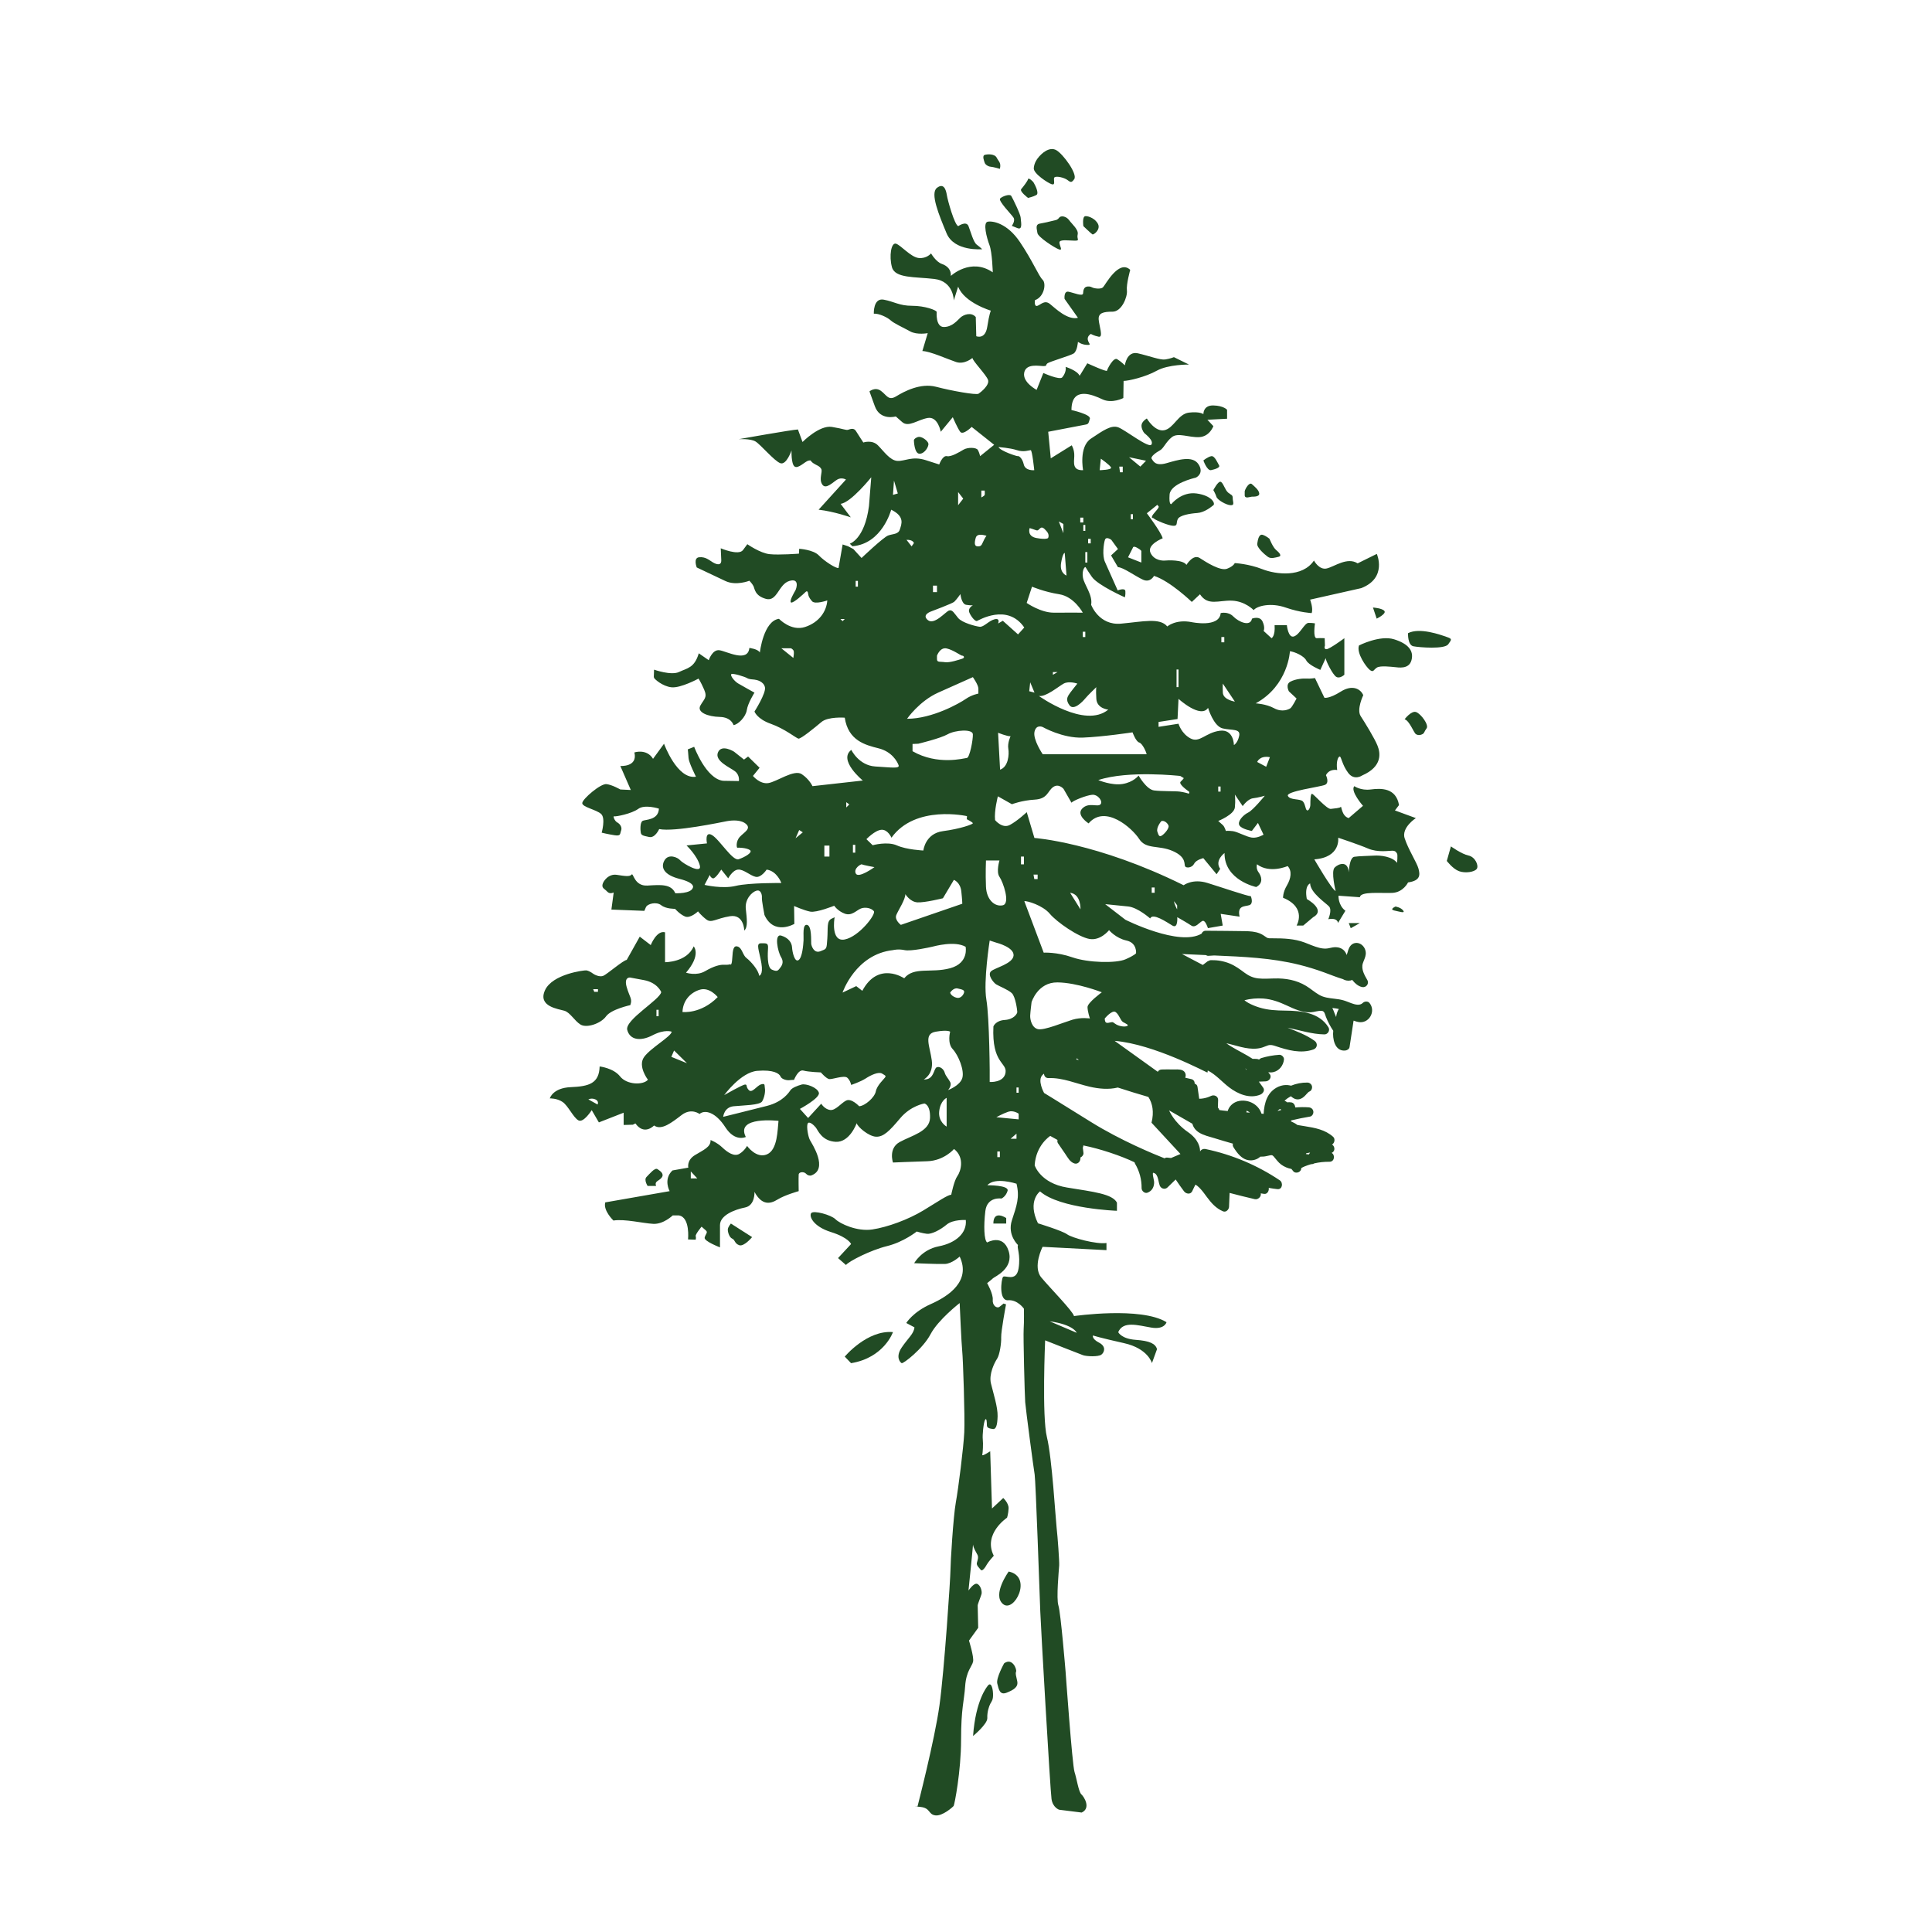 <?xml version="1.0" encoding="UTF-8"?>
<svg id="Layer_2" data-name="Layer 2" xmlns="http://www.w3.org/2000/svg" viewBox="0 0 1024 1024">
  <g id="Layer_3" data-name="Layer 3">
    <g>
      <rect width="1024" height="1024" style="fill: #fff;"/>
      <g>
        <path d="M557.441,97.649c1.964.604,1.058-1.662,1.209-3.173.151-1.511,4.381-.604,6.345.453,1.964,1.058,2.568,2.719,4.381,0,1.813-2.719-5.892-13.295-9.518-15.335-3.626-2.04-7.856,1.586-9.971,4.457,0,0-1.813,2.266-1.964,5.137-.151,2.87,7.554,7.856,9.518,8.46Z" style="fill: #214b24;"/>
        <path d="M520.578,132.095s-1.058-1.058-2.87-2.417-3.173-6.799-4.381-9.82c-1.209-3.022-5.439,0-5.439,0-1.964-.604-5.59-13.597-6.043-16.468-.453-2.87-1.662-6.647-5.288-3.777s1.058,14.201,5.137,24.021c4.079,9.82,18.885,8.46,18.885,8.46Z" style="fill: #214b24;"/>
        <path d="M537.196,115.374c1.058,1.71-.906,4.333-.906,4.333l3.022,1.209c3.022,1.209,1.662-3.928,1.662-5.541s-4.23-10.322-4.986-11.53c-.755-1.209-4.683.151-5.892,1.36s6.043,8.46,7.101,10.171Z" style="fill: #214b24;"/>
        <path d="M544.901,104.901s2.719-.604,4.381-1.528c1.662-.924-.755-5.421-1.362-6.479s-2.868-2.87-3.019-1.964c-.151.906-2.568,4.079-3.623,5.288s3.623,4.683,3.623,4.683Z" style="fill: #214b24;"/>
        <path d="M525.11,88.375c1.36.092,4.85,1.116,4.85,1.116.771-3.324-.62-3.777-1.678-5.892-1.058-2.115-4.835-1.964-6.345-1.511-1.511.453-.302,3.324,0,4.23.302.906,1.813,1.964,3.173,2.056Z" style="fill: #214b24;"/>
        <path d="M579.045,124.239c.604.302,4.23-2.417,3.022-5.288-1.209-2.87-4.986-4.532-6.799-4.381-1.813.151-1.058,5.288-1.058,5.288,0,0,4.23,4.079,4.834,4.381Z" style="fill: #214b24;"/>
        <path d="M566.657,116.685c-1.511-2.115-4.381-2.568-5.288-1.311-.906,1.257-1.964,1.311-1.964,1.311,0,0-5.439,1.36-8.158,1.813-2.719.453-1.662,2.87-1.39,5.003s9.095,7.838,11.362,8.658.453-1.575.302-3.539c-.151-1.964,5.137-1.058,8.128-1.058s.936-.755,1.541-3.301c.604-2.545-3.022-5.462-4.532-7.577Z" style="fill: #214b24;"/>
        <path d="M646.124,246.626c-.755-1.222-2.294-5.15-4.093-4.848-1.799.302-4.216,2.266-4.216,2.266,0,0,1.964,5.59,4.079,5.137,2.115-.453,4.986-1.334,4.23-2.555Z" style="fill: #214b24;"/>
        <path d="M647.03,255.375c-1.36-.604-3.928,4.381-3.928,4.381,0,0,1.209,2.115,1.662,3.626.453,1.511,4.986,4.23,7.403,4.381s1.209-1.662,1.209-3.626-.755-1.662-2.417-3.022c-1.662-1.36-2.568-5.137-3.928-5.741Z" style="fill: #214b24;"/>
        <path d="M663.573,263.231c.831,0,4.004.151,3.852-1.683s-2.568-3.756-3.928-4.965c-1.36-1.209-3.475,2.417-3.777,3.777v2.115c0,2.115,3.022.755,3.853.755Z" style="fill: #214b24;"/>
        <path d="M671.958,295.109c1.662,1.209,3.777.453,5.741,0,1.964-.453.302-2.266-1.36-3.626s-3.475-5.892-3.475-5.892c0,0-1.662-1.511-3.626-2.115-1.964-.604-2.568,2.568-2.87,4.683-.302,2.115,3.928,5.741,5.59,6.95Z" style="fill: #214b24;"/>
        <path d="M729.67,327.893s5.288-2.568,4.079-4.079-6.043-1.813-6.043-1.813l1.964,5.892Z" style="fill: #214b24;"/>
        <path d="M767.591,341.49c1.964-2.719,2.115-2.87-.906-3.928-3.022-1.058-14.201-5.137-20.396-1.964,0,0-.302,6.345,2.87,6.95s16.468,1.662,18.432-1.058Z" style="fill: #214b24;"/>
        <path d="M726.044,355.087c1.964,1.511,1.964-.151,3.777-1.274s7.554-.387,9.367-.236c1.813.151,7.554,1.36,8.914-3.626s-1.662-8.763-9.216-11.112-18.583,3.256-18.583,3.256c-1.511,3.928,3.777,11.482,5.741,12.993Z" style="fill: #214b24;"/>
        <path d="M750.67,377.446c-2.568-1.058-6.194,3.777-6.194,3.777,2.568.755,4.834,7.101,5.948,7.856,1.114.755,2.512.604,3.57,0,1.058-.604.755-1.209,2.115-3.022,1.36-1.813-2.87-7.554-5.439-8.612Z" style="fill: #214b24;"/>
        <path d="M778.317,453.439c-3.626-.755-9.299-4.834-9.299-4.834l-2.183,7.705s3.173,4.23,6.496,5.439c3.324,1.209,8.158.453,9.367-1.209s-.755-6.345-4.381-7.101Z" style="fill: #214b24;"/>
        <path d="M739.641,480.482s-3.475,1.511-.604,2.115,5.892,1.662,4.683,0c-1.209-1.662-4.079-2.115-4.079-2.115Z" style="fill: #214b24;"/>
        <polygon points="720.757 489.244 714.865 489.244 715.922 491.964 720.757 489.244" style="fill: #214b24;"/>
        <path d="M447.734,719.034l3.347,3.475c17.525-2.87,22.209-16.468,22.209-16.468-13.748-1.209-25.556,12.993-25.556,12.993Z" style="fill: #214b24;"/>
        <path d="M534.628,832.947s-8.914,12.237-3.022,17.223c5.892,4.986,16.014-14.504,3.022-17.223Z" style="fill: #214b24;"/>
        <path d="M538.556,885.976c.453-1.209-1.964-7.554-6.345-4.381,0,0-4.381,7.856-3.626,10.727.755,2.87,1.209,6.345,4.986,4.834,3.777-1.511,6.194-3.021,5.59-6.043-.604-3.022-1.058-3.928-.604-5.137Z" style="fill: #214b24;"/>
        <path d="M523.297,893.832s-6.194,7.101-7.554,26.288c0,0,7.705-6.345,7.554-9.518s.906-6.345,1.662-7.705c.755-1.36,1.511-1.988,1.36-5.375-.151-3.387-1.258-6.448-3.022-3.69Z" style="fill: #214b24;"/>
        <path d="M487.378,240.491c2.789,0,4.941-3.905,4.702-5.34s-3.666-4.304-5.818-3.427c-2.152.877-1.869,1.833-1.869,1.833,0,0,.196,6.933,2.985,6.933Z" style="fill: #214b24;"/>
        <path d="M350.771,624.041c1.391-1.987-.927-3.459-2.317-4.386-1.39-.927-4.287,2.665-5.794,4.171-1.506,1.506.579,4.751.579,4.751h4.519c-1.043-2.665,1.622-2.549,3.013-4.537Z" style="fill: #214b24;"/>
        <path d="M385.765,651.52c-.116,1.275.695,4.287,2.317,4.983,1.622.695,1.159,2.549,3.708,3.476,2.549.927,6.837-4.287,6.837-4.287l-11.24-7.184s-1.506,1.738-1.622,3.013Z" style="fill: #214b24;"/>
        <path d="M526.504,648.507h6.807v-2.922s-6.807-4.598-6.807,2.922Z" style="fill: #214b24;"/>
        <path d="M662.304,589.624c-.048-.049-.09-.099-.128-.15-.002-.001-.004-.003-.006-.004.058.08.102.13.135.154Z" style="fill: #214b24;"/>
        <path d="M744.476,444.308c-1.773-5.688,5.948-10.699,5.948-10.699l-11.082-4.063,2.167-2.844c-1.625-9.345-9.751-8.938-15.033-8.261s-8.668-1.761-8.668-1.761c-2.302,2.573,4.605,10.428,4.605,10.428l-7.584,6.501c-3.792-1.083-3.792-6.636-4.198-5.959-.406.677-3.25.813-5.282,1.083-2.031.271-8.938-7.72-9.887-7.99-.948-.271-.948,3.927-.948,5.688,0,1.761-1.083,3.657-1.896,2.979-.813-.677-.677-2.979-2.031-4.605-1.354-1.625-6.907-.542-7.99-2.98-1.083-2.438,17.064-4.74,19.638-5.823,2.573-1.083.542-5.146.542-5.146,1.896-3.657,5.959-2.709,5.959-2.709-.677-4.605.542-7.178,1.354-7.178.813,0,1.219,4.334,4.469,8.668,3.25,4.334,7.449,1.354,7.449,1.354,10.834-4.74,9.616-11.918,8.126-15.71-1.49-3.792-6.636-12.189-8.938-15.71-2.302-3.521,1.354-11.105,1.354-11.105-1.354-3.25-5.688-5.824-11.918-1.896-6.23,3.928-8.668,3.25-8.668,3.25l-5.011-10.428s-2.438.406-4.334.271c-1.896-.135-5.823.135-8.668,1.625-2.844,1.49-.813,5.146-.813,5.146l4.063,3.792s-2.302,4.469-3.25,5.146c-.948.677-4.469,2.302-8.668,0-4.198-2.302-9.751-2.573-9.751-2.573,17.335-9.48,18.148-27.628,18.148-27.628,2.438.271,7.449,2.438,8.668,4.876,1.219,2.438,7.449,5.011,7.449,5.011l2.844-6.23c0,1.354,3.657,8.668,5.553,9.887,1.896,1.219,4.334-1.083,4.334-1.083v-19.37s-7.855,5.827-9.48,5.827-.813-1.896-.813-1.896l-.135-3.93s-2.031-.132-4.198,0c-2.167.133-.948-7.852-.948-7.852,0,0-1.219-.271-3.386-.271-2.167,0-4.605,6.094-7.72,7.178-3.115,1.083-3.792-5.959-3.792-5.959h-6.501c.406,5.959-1.625,6.904-1.625,6.904l-4.198-3.851s.948-1.698-.542-4.949c-1.49-3.25-5.613-1.57-5.613-1.57-.873,4.524-7.118,1.706-9.898-1.138-2.78-2.844-6.7-1.808-6.7-1.808-.677,7.943-15.439,4.787-15.439,4.787-8.397-1.625-12.866,2.302-12.866,2.302-3.928-4.74-12.73-2.573-24.513-1.49-11.782,1.083-15.845-10.022-15.845-10.022.948-5.146-3.657-10.564-4.334-14.356-.677-3.792.948-5.959,1.354-5.553.406.406.271.677,3.386,5.146,3.115,4.469,17.471,10.835,17.471,10.835,0,0,.406-1.219.271-3.25-.135-2.031-4.063-.406-4.063-.406,0,0-5.282-11.918-6.771-15.168-1.49-3.25-.677-9.616,0-11.647.677-2.031,3.386,0,3.386,0l3.521,4.876-3.657,3.386,3.657,6.23c2.709,0,9.345,4.875,13.272,6.636,3.928,1.761,5.824-2.031,5.824-2.031,8.532,2.709,20.044,13.814,20.044,13.814l4.334-4.063c4.198,6.365,9.886,3.115,16.929,3.386,7.042.271,11.512,5.011,11.512,5.011,1.896-2.302,9.209-4.063,16.929-1.368,7.72,2.695,13.814,2.946,13.814,2.946.948-2.485-.813-7.131-.813-7.131l27.086-6.094c13.949-5.417,8.261-18.148,8.261-18.148l-10.157,5.011c-5.553-3.521-12.324,1.761-16.387,2.709-4.063.948-6.771-4.198-6.771-4.198-6.094,9.074-20.044,7.449-27.357,4.573-7.313-2.876-14.627-3.219-14.627-3.219,0,0-.542,1.625-4.063,2.98-3.521,1.354-10.97-3.386-14.491-5.667-3.521-2.282-7.043,3.636-7.043,3.636-1.76-2.844-10.157-2.438-11.241-2.302-1.083.135-5.959.135-7.855-4.198-1.896-4.334,6.501-7.584,6.501-7.584-.813-3.25-8.397-13.272-8.397-13.272l5.553-4.469.677.813c.677.813-3.521,4.198-3.521,5.553s0,0,1.083.948c1.083.948,7.584,3.657,10.157,3.792,2.573.135,1.49-1.49,2.438-3.521.948-2.031,6.365-2.979,10.293-3.25,3.928-.271,7.449-3.25,8.584-4.132,1.135-.882-.729-5.077-8.855-6.224-8.126-1.147-13.408,5.616-13.408,5.616,0,0-1.354.813-.948-5.011s13.001-8.803,13.679-8.938,4.74-2.438,1.625-7.178c-3.115-4.74-10.835-2.302-16.929-.553-6.094,1.749-7.042-1.208-7.855-2.291-.813-1.083,2.302-3.386,4.334-4.469,2.031-1.083,3.115-4.469,6.365-7.042,3.25-2.573,8.938.271,14.491,0,5.553-.271,7.5-5.823,7.5-5.823l-3.167-3.386,10.428-.542v-4.74s-1.761-2.167-7.262-2.302c-5.501-.136-5.288,4.605-5.288,4.605,0,0-1.806-1.49-7.63-.813-5.823.677-8.126,8.397-13.137,9.345-5.011.948-9.209-6.23-9.209-6.23,0,0-2.167,1.219-2.709,2.979-.542,1.761.813,4.198,1.354,4.74.542.542,5.146,3.927,3.792,6.094-1.354,2.167-13.678-7.584-17.471-9.074-3.792-1.49-8.126,1.625-14.623,5.959-6.497,4.334-4.128,16.713-4.128,16.713-5.75.19-4.814-3.982-4.678-7.446.135-3.463-1.354-5.746-1.354-5.746l-11.105,6.907-1.354-14.085s18.148-3.521,19.773-3.792c1.625-.271,1.625-.813,2.302-3.115.677-2.302-9.751-4.605-9.751-4.605,0-12.866,11.241-8.126,16.387-5.688,5.146,2.438,11.105-.677,11.105-.677l.135-9.074c2.573,0,11.512-2.031,17.606-5.417s17.064-3.25,17.064-3.25l-7.99-3.928s-1.896.813-4.605,1.219c-2.709.406-8.532-1.896-14.491-3.25-5.959-1.354-6.907,6.365-6.907,6.365,0,0-2.031-2.031-4.063-3.25-2.031-1.219-5.282,5.282-5.417,6.094-.135.813-10.428-3.928-10.428-3.928l-4.063,6.636c-1.219-2.844-7.449-4.74-7.449-4.74.406,1.625-.406,3.928-1.761,5.553s-10.022-2.302-10.022-2.302l-3.563,8.938s-7.543-3.928-6.595-9.074c.948-5.146,8.126-3.521,10.157-3.521s1.083-.406,2.031-1.354c.948-.948,11.918-4.063,13.949-5.282,2.031-1.219,2.354-6.23,2.354-6.23,0,0,1.845,1.49,4.689,1.625,2.844.136.948-.677.542-2.708-.406-2.031,1.629-3.115,1.629-3.115,0,0,1.486.948,4.129,1.49,2.643.542.201-5.824,0-9.209-.201-3.386,2.504-4.063,7.379-4.063s7.99-7.99,7.584-11.241c-.406-3.25,1.761-10.93,1.761-10.93-6.094-5.783-13.272,8.221-14.491,9.305-1.219,1.083-4.74.542-5.688,0-.948-.542-2.302-.677-3.25-.271-.948.406-1.49,1.49-1.551,3.386-.062,1.896-4.949-.271-7.658-.813-2.709-.542-2.167,3.792-2.167,3.792l7.094,10.022c-5.502,1.354-11.969-5.011-14.813-7.313-2.844-2.302-4.74.271-6.654.948-1.914.677-1.337-2.979-1.337-2.979,5.011-1.761,6.094-8.938,4.063-10.835-2.031-1.896-5.282-10.022-12.053-20.044-6.772-10.022-14.491-11.241-17.064-10.699-2.573.542-.542,8.397.948,12.324,1.49,3.928,1.76,14.491,1.76,14.491-11.647-7.99-22.211,1.896-22.211,1.896.203-3.115-1.693-5.282-4.808-6.365-3.115-1.083-5.688-5.553-5.688-5.553,0,0-2.302,2.844-6.501,2.438-4.198-.406-9.48-6.772-12.053-7.584-2.573-.813-3.792,6.501-2.167,12.46,1.625,5.959,12.189,5.011,22.482,6.23,10.293,1.219,10.293,11.376,10.293,11.376l2.302-7.313c3.25,8.532,17.335,12.731,17.335,12.731,0,0-.813,1.49-1.896,8.532-1.083,7.042-5.823,5.011-5.823,5.011l-.271-10.157c-2.438-2.844-6.501-1.219-8.126.271-1.625,1.49-4.334,5.011-8.803,5.011s-3.792-7.99-3.792-7.99c-.135-.948-6.23-3.25-13.001-3.25s-9.345-2.167-15.033-3.25c-5.688-1.083-5.282,7.449-5.282,7.449,2.573-.271,7.178,1.896,8.938,3.521,1.761,1.625,6.636,3.792,10.293,5.824,3.657,2.031,9.345.948,9.345.948l-2.844,9.48c4.198.136,13.408,4.334,17.877,5.824,4.469,1.49,8.668-2.167,8.668-2.167,0,1.49,7.313,8.938,8.261,11.647.948,2.709-3.792,6.501-5.011,7.313-1.219.813-14.22-1.49-22.482-3.657-8.261-2.167-16.929,2.438-21.127,5.011-4.198,2.573-5.011-.542-8.126-2.844-3.115-2.302-6.094.271-6.094.271l2.844,7.855c2.844,7.855,11.105,5.417,11.105,5.417l3.386,2.979c3.386,2.98,8.126-1.219,13.543-2.167,5.417-.948,6.907,7.313,6.907,7.313l6.365-7.72s2.438,5.688,3.928,7.72c1.49,2.031,6.094-2.573,6.094-2.573l11.918,9.48-7.449,6.017s-.406-1.954-1.219-3.308c-.813-1.354-5.282-1.49-7.584-.136-2.302,1.354-6.501,3.928-8.803,3.444-2.302-.484-4.063,4.411-4.063,4.411l-7.178-2.302c-7.178-2.302-11.105.677-15.033.406-3.927-.271-7.178-5.146-10.293-8.261-3.115-3.115-7.72-1.49-7.72-1.49,0,0-2.844-4.334-3.927-6.094-1.083-1.761-2.844-1.083-4.063-.677-1.219.406-2.031-.406-8.668-1.49-6.636-1.083-15.575,7.99-15.575,7.99l-2.438-6.636c-3.25.135-31.42,5.146-31.42,5.146,0,0,6.23-.406,8.938,1.219,2.709,1.625,9.886,10.293,13.137,11.5,3.25,1.208,5.959-6.76,5.959-6.76,0,0-.271,7.178,1.625,8.532,1.896,1.354,5.553-2.708,7.313-3.115,1.761-.406.813.135,2.573,1.343,1.761,1.208,3.25,1.366,4.198,2.991.948,1.625-1.354,5.282.542,8.261,1.896,2.979,5.688-1.219,7.99-2.573,2.302-1.354,4.605,0,4.605,0l-14.491,15.981c8.261.948,17.064,4.063,17.064,4.063l-5.417-7.178c5.417-.542,16.252-14.085,16.252-14.085l-1.219,15.304c-2.302,17.606-10.157,19.908-10.157,19.908l1.354,1.354c15.845-1.219,20.586-19.367,20.586-19.367,7.449,3.657,5.417,7.72,4.605,10.428-.813,2.709-3.657,2.302-6.23,3.25-2.573.948-14.085,11.918-14.085,11.918l-4.334-4.74-2.844-1.49-2.844-.948-2.167,12.46c-1.219.406-7.449-3.521-10.428-6.636-2.98-3.115-10.428-3.521-10.428-3.521l-.135,2.573s-10.564.813-15.575.271c-5.011-.542-11.782-5.282-11.782-5.282l-2.302,3.115c-2.302,3.115-11.783-.948-11.783-.948,0,0,.136,3.115.271,6.23.135,3.115-2.438,2.438-4.469,1.219s-3.792-2.979-7.178-2.708c-3.386.271-1.354,5.417-1.354,5.417,0,0,9.48,4.469,15.168,7.178,5.688,2.709,12.731-.136,12.731-.136,0,0,1.49,1.49,2.167,2.844.677,1.354.677,5.146,6.636,6.772,5.959,1.625,6.636-7.72,12.324-9.48,5.688-1.761,3.792,4.063,3.25,5.011-.542.948-3.386,5.688-2.302,6.365,1.083.677,6.907-4.74,7.72-5.553.813-.813,1.219-.135,1.354.948.135,1.083.406,2.031,2.031,3.928s8.126-.406,8.126-.406c-.406,5.823-4.334,11.647-11.783,14.085-7.449,2.438-13.814-4.334-13.814-4.334-8.261,1.083-10.157,17.877-10.157,17.877-.948-1.896-5.553-2.438-5.553-2.438-.813,7.99-12.053,1.761-15.845,1.219-3.792-.542-5.688,5.282-5.688,5.282l-5.282-3.657c-2.302,7.855-6.23,7.855-10.428,9.886-4.198,2.031-13.272-1.219-13.272-1.219l-.135,3.792.135.542c.136.542,4.334,4.469,9.209,5.011,4.875.542,14.356-4.605,14.356-4.605,0,0,1.083,1.49,2.98,5.823,1.896,4.334-.136,5.011-2.031,8.532-1.896,3.521,4.063,5.824,10.293,5.959,6.23.135,7.313,4.334,7.313,4.334,2.438-.271,6.501-4.334,7.042-7.99.542-3.657,4.063-9.209,4.063-9.209,0,0-6.636-3.657-8.668-4.875-2.031-1.219-4.198-4.063-3.657-4.876.542-.813,7.313,1.354,8.397,2.031,1.083.677,2.708.677,3.927.813,1.219.136,4.876.948,5.553,4.063.677,3.115-5.553,12.866-5.553,12.866,0,0,1.354,3.928,8.668,6.501,7.313,2.573,13.408,7.584,14.627,7.855,1.219.271,8.668-5.824,12.189-8.803,3.521-2.98,12.367-2.302,12.367-2.302,1.804,12.189,10.927,14.491,17.969,16.252,7.043,1.761,9.887,7.042,10.564,8.938.677,1.896-3.521,1.219-12.324.677-8.803-.542-12.73-8.803-12.73-8.803-7.178,5.417,6.094,16.252,6.094,16.252l-26.68,2.98s-1.625-3.657-5.688-6.365-13.272,4.063-17.741,4.74c-4.469.677-8.126-3.792-8.126-3.792l3.521-4.334-6.094-5.959-2.167,1.625-5.282-4.198s-6.636-4.198-8.532.406c-1.896,4.605,6.501,7.99,9.074,10.022,2.573,2.031,2.031,5.146,2.031,5.146l-8.397-.135c-9.074-1.083-15.304-18.012-15.304-18.012l-3.386,1.354s.271,2.167.406,4.605c.136,2.438,3.928,9.886,3.928,9.886-10.022,1.625-16.929-17.471-16.929-17.471l-5.823,7.99c-3.386-5.553-9.886-3.386-9.886-3.386,1.896,7.855-7.449,7.178-7.449,7.178l5.553,12.731-5.553-.271s-4.198-2.438-7.313-2.844c-3.115-.406-12.73,7.855-12.866,10.022-.136,2.167,7.584,3.521,10.022,5.823,2.438,2.302.271,9.886.271,9.886,0,0,3.25.813,6.772,1.354,3.521.542,2.844-.677,3.521-2.438.677-1.761-.542-3.521-2.031-4.334-1.49-.813-2.438-3.521-1.625-3.25.813.271,9.209-1.354,12.731-3.928,3.521-2.573,10.97-.135,10.97-.135-.271,6.23-7.313,5.688-8.668,6.501-1.354.813-1.219,4.74-.948,6.23.271,1.49,1.354,1.625,4.469,2.302,3.115.677,5.282-4.198,5.282-4.198,8.261,1.625,32.91-3.657,35.889-4.198,2.98-.542,7.72-.813,10.293,1.625,2.573,2.438-1.083,4.198-3.386,6.636-2.302,2.438-1.761,5.959-1.354,5.823.406-.135,4.875,0,6.636,1.219,1.761,1.219-2.708,3.792-5.959,4.876-3.25,1.083-10.293-10.699-14.22-12.866-3.928-2.167-2.573,4.469-2.573,4.469l-10.834,1.083s5.688,5.417,7.042,10.564-9.209-1.219-10.428-2.709c-1.219-1.49-6.094-3.657-8.261,0-2.167,3.657-.542,7.72,7.99,9.887,8.532,2.167,7.042,4.605,7.042,4.605-.948,3.386-9.345,2.979-9.345,2.979-2.167-5.011-7.72-4.469-14.762-4.063-7.043.406-7.449-7.042-8.397-5.823-.948,1.219-3.521.813-7.855.135-4.334-.677-7.313,3.386-7.584,5.282-.271,1.896,1.219,2.167,2.573,3.657,1.354,1.49,3.386.406,3.386.406l-1.219,9.074,17.471.677.813-1.896c.813-1.896,5.553-3.115,8.126-1.083,2.573,2.031,7.313,1.896,7.313,1.896,0,0,2.438,2.844,5.282,4.063,2.844,1.219,6.907-2.709,6.907-2.709,0,0,1.761,2.302,4.469,4.334,2.709,2.031,5.011-.542,12.46-1.761,7.449-1.219,7.584,7.584,7.584,7.584,2.031-1.761,1.354-6.365.813-11.512-.542-5.146,3.25-8.938,5.688-9.616,2.438-.677,2.98,2.438,2.844,3.792-.135,1.354,1.354,9.074,1.354,9.074,5.011,11.105,15.845,4.74,15.845,4.74l-.136-9.48s5.146,2.302,8.532,2.979c3.386.677,12.731-3.115,12.731-3.115,0,0,1.896,2.844,5.596,4.198,3.7,1.354,6.187-1.761,8.489-2.709,2.302-.948,5.553-.271,6.907,1.354,1.354,1.625-7.855,13.543-15.396,15.033-7.541,1.49-5.46-11.241-5.46-11.241,0,0,.948-1.083-1.625.271-2.573,1.354-1.761,4.74-2.167,10.564-.406,5.823-.271,5.282-3.657,6.636-3.386,1.354-4.74-2.709-4.876-3.928-.136-1.219.406-9.48-2.167-10.022-2.573-.542-1.761,5.553-1.896,8.126-.136,2.573-.677,9.345-2.709,10.564-2.031,1.219-3.25-4.334-3.386-6.772-.136-2.438-1.761-5.011-5.688-6.23-3.928-1.219-1.896,8.532-.136,11.376,1.761,2.844.271,4.74-.677,5.959-.948,1.219-1.49,1.896-4.198.677-2.708-1.219-2.167-8.803-2.031-11.512.136-2.709-.948-2.438-3.792-2.438s-.813,4.063.271,10.564c1.083,6.501-1.219,6.636-1.219,6.636-.136-2.844-4.605-7.855-6.636-9.345-2.031-1.49-2.302-5.282-4.605-6.094-2.302-.813-2.709,1.49-2.98,6.094-.271,4.605-1.083,3.25-1.083,3.25,0,0-.948.406-3.115.271-2.167-.136-5.553.677-10.157,3.386s-10.157.813-10.157.813c8.261-9.616,4.063-13.949,4.063-13.949-3.657,8.532-15.168,8.397-15.168,8.397v-15.845c-4.469-1.219-7.584,6.772-7.584,6.772l-5.823-4.469-6.907,12.324c-1.761.136-10.293,7.449-12.324,8.397-2.031.948-5.011-.677-5.688-1.219-.677-.542-2.302-1.49-3.386-1.625s-18.012,1.896-21.94,10.564,7.178,9.886,10.293,10.835c3.115.948,5.282,5.282,8.532,7.313,3.25,2.031,10.835-.542,13.543-4.334,2.709-3.792,12.866-5.959,12.866-5.959,1.219-3.386-.271-3.927-1.896-9.48-1.625-5.553,1.76-5.146,1.76-5.146l7.313,1.354c7.313,1.354,9.209,6.365,9.209,6.365-.677,4.063-19.367,14.762-18.012,20.044,1.354,5.282,6.907,6.23,13.408,2.844,6.501-3.386,10.157-1.896,10.157-1.896-.271,2.573-11.105,8.532-14.627,13.408-3.521,4.876,2.031,12.053,2.031,12.053-2.573,2.979-11.241,2.709-14.762-1.761-3.521-4.469-10.835-5.282-10.835-5.282-.271,9.074-5.688,10.564-15.304,10.97-9.616.406-11.105,5.959-11.105,5.959,0,0,3.792-.135,6.772,1.896,2.979,2.031,5.688,8.261,8.397,9.751,2.708,1.49,7.042-5.417,7.042-5.417l3.792,6.501,13.137-5.146v6.501l4.875-.135,1.354-.677c4.74,6.636,9.886,1.083,9.886,1.083,3.928,2.844,9.48-1.625,14.627-5.553,5.146-3.928,9.48-.542,9.48-.542,2.844-2.438,8.532-.948,13.678,7.042,5.146,7.99,10.835,5.146,10.835,5.146-5.688-11.241,17.335-8.532,17.335-8.532-.542,4.605-.406,15.304-6.094,17.741s-10.564-4.469-10.564-4.469c0,0-1.354,2.573-4.063,4.198-2.709,1.625-6.23-.677-9.074-3.386-2.844-2.709-6.23-3.927-6.23-3.927.271,3.657-3.792,5.282-8.261,7.99-4.469,2.709-3.521,6.636-3.521,6.636l-8.397,1.49c-5.011,4.74-1.49,10.97-1.49,10.97l-34.129,5.959c-1.219,4.334,4.334,9.616,4.334,9.616,5.959-.948,15.71,1.49,21.127,1.761,5.417.271,10.293-4.469,10.293-4.469h3.25c6.094.948,4.875,12.73,4.875,12.73l4.047.136s.286-.948.015-1.896c-.271-.948,3.115-5.011,3.115-5.011,0,0,1.083.948,2.302,2.031,1.219,1.083-.271,1.896-.677,3.792-.406,1.896,8.126,5.146,8.126,5.146v-11.782c0-5.282,7.855-8.261,13.272-9.345,5.417-1.083,5.011-8.261,5.011-8.261,3.928,7.178,8.261,6.501,12.189,4.063,3.927-2.438,11.241-4.469,11.241-4.469,0,0-.135-7.313,0-8.803.136-1.49,2.844-1.625,3.928-.406s2.573.948,2.573.948c9.616-3.25.406-17.064-.542-18.825-.948-1.761-1.896-7.042-1.219-8.668.677-1.625,3.25.677,4.334,2.031,1.083,1.354,3.115,7.178,10.564,7.584,7.449.406,11.105-9.886,11.105-9.886.406,1.896,6.365,7.042,10.293,7.178,3.928.136,7.042-2.979,12.73-9.751,5.688-6.771,12.866-7.855,12.866-7.855,0,0,3.25.542,2.979,7.72-.271,7.178-10.022,9.345-16.116,12.73-6.094,3.386-3.519,10.835-3.519,10.835,0,0,9.207-.406,18.145-.677,8.938-.271,14.22-6.501,14.22-6.501,5.823,4.605,3.521,11.918,1.761,14.356-1.761,2.438-3.25,9.886-3.25,9.886-2.031.135-7.042,3.657-14.897,8.397-7.855,4.74-18.825,8.803-26.951,10.022-8.126,1.219-17.2-3.115-19.502-5.417-2.302-2.302-11.647-4.875-12.866-3.25-1.219,1.625.948,7.042,10.428,10.022,9.48,2.979,10.699,6.365,10.699,6.365l-6.907,7.449,4.198,3.657c1.625-2.031,13.001-7.855,21.804-10.022,8.803-2.167,15.71-7.72,15.71-7.72,0,0,2.979.948,5.417,1.219,2.438.271,7.042-2.031,10.428-4.876s10.157-2.438,10.157-2.438c.677,6.907-5.282,12.189-14.356,13.949-9.074,1.761-13.001,8.938-13.001,8.938,0,0,12.46.542,16.252.406,3.792-.135,7.855-3.927,7.855-3.927,6.094,13.001-5.823,20.992-15.304,25.19-9.48,4.198-13.001,10.022-13.001,10.022l4.334,2.302c-.271,3.386-3.386,5.688-6.772,10.715-3.386,5.027-.813,7.839,0,8.27.813.432,11.241-7.609,15.304-15.329,4.063-7.72,15.439-16.523,15.439-16.523,0,0,.948,21.94,1.354,25.461s1.49,34.806,1.083,43.067c-.406,8.261-3.115,29.659-4.469,37.108-1.354,7.449-2.844,31.962-2.844,35.889s-3.25,53.089-5.823,71.643c-2.573,18.554-11.647,53.631-11.647,53.631,0,0-3.792-.271,1.558.271s4.063,3.927,7.855,4.469c3.792.542,9.345-4.469,9.751-5.011.406-.541,3.928-18.283,3.928-35.077s1.625-20.45,2.167-28.441c.542-7.99,3.657-10.428,4.196-12.953.54-2.525-2.165-11.153-2.165-11.153l4.875-6.772s-.271-10.97-.271-11.808c0-.838,1.625-4.579,2.031-6.069.406-1.49-.542-4.74-2.302-5.417s-4.605,3.521-4.605,3.521c0,0,2.034-19.56,2.414-24.371.196,1.923,1.748,4.256,2.326,5.41.677,1.354.136,2.709-.271,4.198-.406,1.49,1.219,2.709,2.031,3.792.813,1.083,2.438-1.354,3.25-2.844.813-1.49,3.657-4.605,3.657-4.605-5.866-11.624,7.042-20.179,7.042-20.179,0,0,.677-2.031.813-4.875s-2.844-5.553-2.844-5.553l-5.959,5.553-.948-30.337s-4.469,2.979-4.198,1.896c.271-1.083.542-5.824.271-8.126-.271-2.302.406-9.074,1.219-10.428.813-1.354.948,1.354.948,2.844,0,1.49,1.354,1.76,3.115,2.031,1.761.271,2.438-2.031,2.573-6.772.135-4.74-2.302-12.324-3.521-17.335-1.219-5.011,1.896-11.105,3.25-13.137,1.354-2.031,2.302-8.261,2.167-11.376-.135-3.115,2.573-17.471,2.573-17.471l-1.354-.406s-.813.813-2.167,1.761c-1.354.948-3.792-.677-3.521-3.792.271-3.115-2.979-8.803-2.979-8.803,0,0,2.302-1.761,3.115-2.573.813-.813,11.241-5.146,8.261-14.491-2.979-9.345-11.376-4.469-11.376-4.469-1.625-1.219-1.896-8.803-.948-16.658.948-7.855,8.532-6.636,8.532-6.636,0,0,2.302-.948,3.25-4.063.948-3.115-10.699-2.979-10.699-2.979,3.927-4.605,15.439-.813,15.439-.813,1.761,7.178.136,11.512-2.438,19.367-2.573,7.855,3.25,13.137,3.25,13.137-.813,1.219,1.49,5.011.271,12.46-1.219,7.449-7.313,3.115-8.261,4.469-.948,1.354-2.302,12.731,2.709,12.324,5.011-.406,8.397,4.469,8.397,4.469,0,0,.135,7.042-.135,10.834-.271,3.792.542,35.212.813,38.733.271,3.521,4.469,35.348,5.011,38.327.542,2.98,2.709,65.007,2.979,72.591.271,7.584,5.282,94.802,5.959,99.406.677,4.604,4.063,5.688,4.063,5.688l11.918,1.49c5.011-2.302,1.354-8.261-.135-9.616-1.49-1.354-2.438-8.126-3.657-11.918s-4.74-53.224-4.74-53.224c0,0-2.573-31.285-3.792-34.967-1.219-3.682.271-19.07.406-21.237s-.813-15.304-1.354-19.908c-.542-4.605-2.438-37.244-5.146-48.078-2.709-10.835-.948-51.328-.948-51.328,0,0,18.148,7.178,20.044,7.855,1.896.677,8.126.948,9.751-.271,1.625-1.219,2.709-4.334-1.219-6.365-3.928-2.031-3.25-3.792-3.25-3.792,0,0,3.792,1.219,16.523,4.063,12.73,2.844,14.762,10.564,14.762,10.564l2.709-7.449c-.948-2.844-3.792-4.334-11.376-4.876-7.584-.542-9.209-4.063-9.209-4.063,2.573-6.094,10.293-3.657,17.471-2.438s8.126-2.844,8.126-2.844c-13.543-8.397-49.026-3.25-49.026-3.25-.677-2.709-12.595-14.762-17.335-20.45-4.74-5.688.677-16.252.677-16.252l33.858,1.761v-3.792c-5.282.813-18.283-2.709-20.857-4.605-2.573-1.896-15.439-5.824-15.439-5.824-5.823-11.918,1.083-16.929,1.083-16.929,10.428,9.209,40.765,10.293,40.765,10.293v-4.334c-2.438-4.605-12.189-5.688-26.409-7.99-14.22-2.302-17.2-11.782-17.2-11.782.677-10.835,8.261-15.575,8.261-15.575l3.851,2.139c-.157.599-.107,1.241.269,1.789,1.272,1.857,2.545,3.715,3.817,5.573,1.315,1.92,2.505,4.344,4.871,5.09,1.651.521,3.05-.863,3.165-2.411.02-.268.04-.535.06-.803.015-.006.031-.009.046-.015.849-.358,1.621-1.305,1.537-2.285-.082-.961-.204-1.918-.358-2.869.176-.347.281-.721.264-1.088-.001-.031-.009-.058-.012-.088,8.957,1.779,20.15,5.552,27.175,8.95.054.263.143.532.304.806,2.314,3.927,3.479,8.312,3.428,12.869-.017,1.486,1.634,3.016,3.165,2.411,2.165-.856,3.255-2.581,3.462-4.87.168-1.851-.8-3.6-.638-5.409.008-.085.072-.197.112-.262.023-.001.04-.007.072.002.45.123.996.293,1.415.775,1.241,1.425,1.349,4.083,1.985,5.878.622,1.754,2.761,2.484,4.178,1.103,1.437-1.4,2.874-2.8,4.311-4.2,1.419,2.129,2.879,4.231,4.425,6.272,1.041,1.374,3.377,1.846,4.317,0,.578-1.136,1.1-2.398,1.735-3.552.336.2.694.431.983.656.638.497,1.257,1.132,1.816,1.745,1.172,1.285,2.17,2.707,3.205,4.101,2.389,3.221,4.867,6.089,8.644,7.671,1.583.663,3.106-.974,3.165-2.411.1-2.453.201-4.905.301-7.358,4.425,1.174,8.868,2.279,13.329,3.306,1.794.413,3.6-1.443,3.174-3.066.605.094,1.207.2,1.817.276,1.739.217,2.686-1.762,2.411-3.165-.002-.009-.005-.017-.007-.027,1.529.276,3.068.516,4.63.677,2.668.275,3.118-3.411,1.262-4.659-11.892-7.996-25.333-13.664-39.36-16.6-1.173-.246-2.391.254-2.91,1.322.037-1.661-.466-6.196-6.417-10.307-7.449-5.146-10.022-11.512-10.022-11.512l12.373,7.106c.458,1.871,1.674,3.467,3.447,4.601,2.429,1.554,5.56,2.209,8.286,3.054,3.238,1.003,6.49,1.969,9.755,2.887-.191.577-.138,1.247.294,1.93,1.926,3.044,4.337,6.378,8.189,6.871,2.054.263,4.402-.402,5.937-1.843.01-.002.02-.002.03-.005.075-.019.134-.052.205-.074.519.021,1.038.011,1.555-.035,1.196-.106,2.305-.447,3.476-.667.898-.169,1.256-.101,1.858.569,1.36,1.513,2.359,3.102,4.031,4.336,1.582,1.167,3.479,1.968,5.417,2.316.326.409.652.817.979,1.226.843,1.056,2.656.88,3.536,0,.503-.503.711-1.096.704-1.694.591-.302,1.176-.631,1.763-.871,1.134-.462,2.291-.852,3.462-1.182.61.023,1.162-.115,1.62-.414,2.639-.605,5.345-.895,8.069-.866,2.758.029,3.147-3.632,1.176-4.702.644-.268,1.162-.779,1.376-1.557.278-1.012-.213-2.353-1.184-2.873,1.362-.702,1.839-2.981.631-4.073-4.193-3.791-9.676-4.801-15.077-5.649-1.276-.2-2.582-.394-3.875-.637-1.062-.811-2.349-1.46-3.551-1.992.155-.149.291-.317.435-.477,3.229-.777,6.484-1.441,9.765-1.976,1.21-.197,1.958-1.633,1.791-2.743-.193-1.282-1.182-2.073-2.455-2.168-2.377-.177-4.745-.134-7.092.075-.059-.311-.127-.622-.23-.927-.262-.778-.876-1.592-1.746-1.746-.797-.141-1.584-.172-2.343-.053-.422-.369-.903-.661-1.425-.882,1.028-.901,2.156-1.688,3.356-2.345,1.309,1.094,2.669,1.949,4.474,1.573,1.279-.267,2.317-1.081,3.199-2.014.395-.418.765-.86,1.167-1.271.197-.202.402-.408.624-.587-.017.04.497-.261.568-.294.991-.454,1.42-1.835,1.149-2.823-.294-1.069-1.311-1.819-2.411-1.835-3.008-.045-5.947.547-8.664,1.655-.171-.05-.34-.096-.502-.131-1.617-.353-3.314-.278-4.899.197-3.241.971-5.834,3.314-7.252,6.367-1.248,2.686-1.701,5.589-1.873,8.515-.377-.049-.754-.089-1.132-.134-1.539-4.865-6.752-7.55-11.657-6.752-2.743.446-5.082,2.235-6.078,4.84-.066.173-.123.35-.172.531-1.474-.14-2.945-.299-4.406-.513-.175-.499-.449-.967-.799-1.385.006-.176.012-.353.017-.529.038-1.14.075-2.28.113-3.42.067-2.013-2.143-2.957-3.762-2.159-1.256.619-2.594,1.042-3.973,1.288-.651.116-1.531.225-2.285.219-.021-.115-.044-.231-.06-.341-.099-.696-.199-1.391-.298-2.087-.188-1.314-.376-2.628-.563-3.942-.128-.894-.739-1.408-1.477-1.627.02-1.065-.531-2.127-1.769-2.412-1.085-.25-2.17-.499-3.255-.749.596-1.462.158-3.172-1.472-3.919-1.496-.686-3.679-.43-5.294-.463-1.903-.039-3.806-.027-5.709.023-1.006.027-1.698.536-2.075,1.221l-22.855-16.397c20.992,1.761,48.62,16.793,49.162,16.793.086,0,.145-.409.182-1.093,4.275,2.145,7.562,6.051,11.318,8.926,4.571,3.499,10.877,6.242,16.571,3.856,1.334-.559,2.546-2.212,1.494-3.673-.678-.942-1.356-1.883-2.034-2.825-.089-.123-.177-.246-.266-.369.074-.003.149-.006.223-.009,1.149-.046,2.297-.093,3.446-.139,1.694-.068,3.378-2.151,2.159-3.762-.273-.361-.563-.702-.851-1.046.872.103,1.746.119,2.642-.073,3.199-.687,5.38-3.552,5.7-6.699.13-1.279-1.252-2.592-2.5-2.5-3.219.236-6.405.795-9.493,1.735-.473.144-.897.432-1.221.805-.342-.173-.719-.293-1.136-.331-.758-.069-1.503-.078-2.246-.048-.87-.568-1.755-1.119-2.658-1.647-3.73-2.183-7.787-4.074-11.315-6.62.526.105,1.05.221,1.571.344,2.788.661,5.519,1.562,8.34,2.085,2.808.52,5.666.705,8.464.014,1.299-.321,2.479-.945,3.752-1.336,1.404-.431,2.645-.06,4.004.393,6.463,2.157,13.356,4.143,20.069,1.774,2.121-.748,2.372-3.296.597-4.569-4.37-3.136-9.394-4.98-14.35-6.963,6.484,1.302,12.902,3.451,19.532,3.554,1.872.029,3.147-2.154,2.159-3.762-4.846-7.88-14.535-8.763-22.897-8.844-4.694-.046-9.234-.263-13.747-1.661-2.004-.621-3.976-1.397-5.81-2.423-.724-.405-1.459-.863-2.077-1.426,3.234-.826,6.558-1.133,9.93-.892,4.459.319,8.521,1.829,12.537,3.695,3.981,1.849,8.209,3.828,12.713,3.593,1.915-.1,3.904-.925,5.82-.754,1.513.136,1.724,1.988,2.197,3.189,1.028,2.611,2.333,5.079,3.885,7.383-0.0.002-.001.005-.001.007-.481,4.068.742,10.868,6.225,10.466.995-.073,2.24-.717,2.411-1.835.512-3.347,1.023-6.695,1.535-10.042.134-.877.266-1.754.402-2.63.054-.35.078-.971.239-1.357.062.006.154.024.289.085.627.278,1.403.476,2.073.618,5.7,1.208,9.661-5.657,6.017-10.087-.856-1.041-2.656-.887-3.536,0-1.619,1.633-4.259.802-6.126.131-1.433-.515-2.826-1.147-4.295-1.557-1.515-.423-3.082-.619-4.641-.807-2.802-.338-5.542-.608-8.037-2.036-2.442-1.398-4.548-3.3-6.95-4.761-5.133-3.123-10.892-4.094-16.819-3.947-2.816.07-5.655.278-8.465-.015-2.703-.282-4.995-1.299-7.167-2.901-2.633-1.942-5.062-3.79-8.124-5.03-3.09-1.251-6.453-1.82-9.781-1.75-.613.013-1.137.237-1.545.581v-.197l-2.844,2.167-11.056-5.813c.199.015.395.028.583.036,4.041.182,8.082.365,12.123.547.398.262.85.424,1.312.39,1.033-.076,2.067-.131,3.1-.196,15.161.653,30.389,1.253,45.172,4.962,4.406,1.105,8.755,2.44,13.022,3.997,3.312,1.208,6.578,2.551,9.952,3.565,1.185.711,2.555,1.018,4.094.746.336-.059.619-.187.858-.357.102.131.204.262.305.386,1.298,1.586,2.876,2.966,4.923,3.438,2.107.485,3.93-1.726,2.823-3.673-1.489-2.618-3.386-5.765-2.404-8.874.516-1.634,1.387-3.07,1.556-4.81.157-1.615-.401-3.269-1.513-4.46-1.136-1.216-2.777-1.856-4.43-1.44-1.72.433-2.745,1.932-3.282,3.514-.324.953-.505,1.881-.891,2.769-.136-.403-.294-.798-.501-1.176-1.406-2.563-4.175-3.284-6.894-2.858-1.169.183-2.303.565-3.49.618-1.254.057-2.449-.108-3.663-.415-2.659-.672-5.161-1.832-7.72-2.793-5.521-2.075-11.236-2.228-17.065-2.236-1.045-.001-2.184.165-3.093-.438-1.193-.791-2.216-1.589-3.563-2.133-2.491-1.005-5.242-1.175-7.901-1.223-6.909-.122-13.821-.139-20.73-.208-1.184-.012-1.929.66-2.242,1.512-11.786,7.08-40.422-7.35-40.422-7.35l-10.699-8.261s7.042.677,12.189,1.232,11.647,6.352,11.647,6.352c1.354-3.115,8.668,1.896,11.783,3.77,3.115,1.874,2.573-4.447,2.573-4.447,0,0,5.282,2.979,7.449,4.447,2.167,1.468,4.198-1.603,5.824-2.416,1.625-.813,2.979,3.775,2.979,3.775l7.855-1.36-1.083-6.208,10.022,1.49c-1.354-6.094,2.708-5.282,5.146-6.094,2.438-.813.813-4.74.813-4.74-2.167-.135-15.168-4.605-23.023-7.042-7.855-2.438-12.595,1.219-12.595,1.219-45.911-22.752-79.092-25.055-79.092-25.055l-4.063-13.678s-4.875,4.605-8.938,6.771c-4.063,2.167-7.855-2.573-7.855-2.573-.542-4.875,1.49-12.595,1.49-12.595l7.449,4.198s5.146-2.031,12.053-2.438c6.907-.406,6.772-4.469,9.751-6.636s5.553.948,5.553.948l4.198,7.313c.813-1.083,7.855-3.927,10.97-4.198,3.115-.271,5.959,3.657,4.334,5.146-1.625,1.49-6.23-1.354-9.616,2.167s3.386,7.855,3.386,7.855c8.803-10.293,23.159,2.573,26.815,8.261,3.657,5.688,10.293,3.115,17.742,6.365,7.449,3.25,5.959,7.042,6.591,8.126.632,1.083,3.701.813,4.785-1.354,1.083-2.167,4.875-2.979,4.875-2.979l7.043,8.532,1.896-2.844c-3.115-4.469,2.302-8.397,2.302-8.397-.135,14.491,16.793,18.012,16.793,18.012,4.063-2.167,2.709-5.823,1.219-7.834-1.49-2.011-.813-4.219-.813-4.219,6.772,5.146,16.252.948,16.252.948,2.438,2.573,1.761,6.636-.406,10.293-2.167,3.657-2.031,6.501-2.031,6.501,12.866,5.282,7.178,14.74,7.178,14.74h3.521l5.282-4.447c7.042-3.928-3.386-9.616-3.386-9.616-1.354-7.313,1.761-8.261,1.761-8.261.135,5.011,8.261,10.293,10.022,12.202,1.761,1.909-.406,6.758-.406,6.758,5.146-.948,5.146,2.004,5.146,2.004l3.928-6.473c-3.928-2.979-3.657-7.99-3.657-7.99l11.345.813c.239-3.25,11.272-2.031,17.145-2.302,5.872-.271,8.38-5.553,8.38-5.553,6.804-.948,6.333-4.198,5.521-7.313-.813-3.115-5.553-10.428-7.326-16.116ZM607.421,244.199l-3.008,3.111-6.015-4.978,9.023,1.867ZM600.473,272.512v2.696h-1.141v-2.696h1.141ZM600.473,290.247s.104-1.037,2.074,0c1.971,1.037,2.385,1.763,2.385,1.763v6.148l-7.052-2.776,2.593-5.135ZM595.08,247.311v3.008h-1.452l-.415-3.008h1.867ZM583.464,243.097s4.667,3.281,5.393,4.629c.726,1.348-6.015,1.481-6.015,1.481l.622-6.11ZM473.288,262.289l.542-7.584,2.031,6.843-2.573.741ZM420.477,348.72l-6.345-5.115s4.494-.041,4.891,0,.793.224,1.454,1.017c.661.793,0,4.098,0,4.098ZM446.584,329.222l-1.124-1.124h2.273l-1.15,1.124ZM454.714,310.947h-1.19v-3.073h1.19v3.073ZM389.942,469.54c-7.138,1.719-16.523-.529-16.523-.529l2.776-5.297s.264,1.331,1.586,1.824c1.322.493,4.494-4.649,4.494-4.649l3.701,4.649s2.247-4.326,5.155-4.63c2.908-.304,6.477,3.212,9.386,3.832,2.908.619,5.816-3.832,5.816-3.832,5.552.753,7.799,7.108,7.799,7.108,0,0-17.052-.194-24.191,1.524ZM421.667,444.292l1.917-4.362,1.917,1.214-3.834,3.148ZM439.618,454.005h-2.696v-5.808h2.696v5.808ZM316.931,525.669h-1.972l-.57-1.389h2.542v1.389ZM349.079,538.633h-1.141v-3.422h1.141v3.422ZM316.721,585.406l-4.874-2.696s1.659-.933,3.733,0c2.074.933,1.141,2.696,1.141,2.696ZM355.82,560.153l1.452-3.371,6.845,6.741-8.297-3.371ZM361.732,536.383c.207-6.088,4.252-10.402,9.334-11.854,5.082-1.452,9.334,3.941,9.334,3.941-8.919,9.127-18.668,7.913-18.668,7.913ZM366.129,624.586v-3.712l3.447,3.712h-3.447ZM570.666,706.406l-14.326-6.09c12.878,1.797,14.326,6.09,14.326,6.09ZM692.139,611.659c.072-.124.128-.257.194-.384.685-.136,1.37-.272,2.055-.409-.246.33-.486.665-.697,1.025-.517-.077-1.034-.155-1.551-.232ZM678.139,587.944c.037-.01.09-.027.16-.05.027-.002.045-.003.08-.005.078.001.156.002.234.003.026.006.043.009.076.016.081.027.135.044.174.055.001 0.0.002.001.003.002.035.078.056.116.063.117.029.086.069.167.107.249-.642.169-1.284.339-1.92.535.298-.335.621-.65,1.022-.922ZM661.165,588.862c.021.007.022.008,0,0h0ZM660.899,588.766c.128.099.359.16.498.234.197.105.391.219.579.34.065.042.129.086.194.13-.013-.018-.021-.023-.036-.045.011.017.029.032.042.049.016.011.031.021.047.031.161.106.162.179.081.119.03.03.061.06.094.089-.537-.037-1.075-.075-1.611-.109-.053-.003-.105-.006-.158-.01.046-.292.083-.585.104-.881.032.011.066.016.098.028.023.008.046.017.068.025ZM635.678,583.124c.026.107.009.16,0,0h0ZM630.229,579.946c.003.024.007.049.011.073l-.079-.056c.023-.005.045-.012.068-.017ZM660.555,566.987c-.179-.244-.342-.499-.524-.741.015.012.031.022.046.034.21.165.502.386.694.625-.073.026-.148.05-.217.082ZM660.862,567.207c.012-.019.03-.026.042-.044-.019.107-.034.136-.042.044ZM660.947,567.119c.017-.022.038-.038.056-.058.023.032.013.06-.056.058ZM707.006,534.346c.882.103,1.75.248,2.608.44-.752,1.182-1.231,2.586-1.41,4.037-.01.082-.012.162-.019.243-.3-.653-.586-1.313-.838-1.988-.359-.961-.709-1.938-1.178-2.831.279.033.557.066.837.098ZM653.568,527.568c-.004.007-.007.015-.011.023-.012-.008-.022-.018-.034-.026.015.001.03.002.045.003ZM623.911,479.829v2.156s-1.452-2.467-1.659-4.334l1.659,2.178ZM610.429,470.392h1.556v2.8h-1.556v-2.8ZM550.173,545.478c-3.319-.726-4.252-5.186-4.148-7.26.104-2.074.726-7.052.726-7.052,0,0,3.215-10.578,13.69-10.475s23.542,5.237,23.542,5.237c0,0-7.571,5.549-7.571,7.831,0,2.282,1.245,6.063,1.245,6.063,0,0-4.563-.774-9.334.678-4.771,1.452-14.831,5.704-18.149,4.978ZM570.435,561.552c.13-.201.228-.407.273-.621,0,0,.412.339,1.117.871-.462-.094-.925-.178-1.391-.25ZM611.14,621.613c-.091.083-.099.015,0,0h0ZM625.674,611.645l-5.015,2.128c-.697-.081-1.392-.172-2.095-.226-.483-.038-.943.118-1.335.386-5.336-2.095-23.14-9.381-39.055-19.295-18.979-11.823-24.787-15.349-24.787-15.349,0,0-3.941-6.949-.622-9.749.202-.171.395-.331.582-.484.024,1.228.822,2.409,2.407,2.351,7.545-.276,14.514,2.893,21.736,4.559,4.897,1.129,10.111,1.627,14.971.449,5.374,1.753,10.777,3.415,16.207,4.987,2.181,3.449,3.089,7.891,1.657,13.651l15.349,16.594ZM597.361,543.819c-1.245.518-3.844.207-5.708-.83-1.863-1.037-1.345-1.556-3.419-1.037-2.074.518-2.593.096-2.696-2.13,0,0,3.837-4.653,5.704-3.439,1.867,1.213,2.593,4.532,4.045,5.362,1.452.83,3.319,1.556,2.074,2.074ZM572.678,481.985l-5.497-8.793c5.911.726,5.497,8.793,5.497,8.793ZM549.966,463.547v2.385h-1.77l-.408-2.385h2.178ZM556.396,484.289c3.734,4.46,15.142,12.342,21.053,13.379,5.912,1.037,10.371-4.667,10.371-4.667,0,0,3.526,4.252,9.23,5.497,5.704,1.245,5.082,6.741,5.082,6.741,0,0-.622,1.037-5.6,3.215-4.978,2.178-19.809,1.867-28.106-1.037s-15.245-2.489-15.245-2.489l-10.267-27.276c1.348-.311,9.749,2.178,13.482,6.637ZM541.15,454.005h1.556v4.125h-1.556v-4.125ZM654.506,371.867s-6.223-.933-6.378-4.771c-.155-3.837,0-4.771,0-4.771l6.378,9.541ZM647.35,337.642h1.556v2.8h-1.556v-2.8ZM623.6,354.858h1.037v9.334h-1.037v-9.334ZM581.079,364.192s-.311,1.037,0,6.223c.311,5.186,6.326,5.704,6.326,5.704-12.445,10.267-36.767-7.243-36.767-7.243,3.68.64,10.32-4.995,13.131-6.551,2.81-1.556,7.25,0,7.25,0,0,0-4.356,5.393-4.667,6.119-.311.726-1.763,2.385.519,5.393,2.282,3.008,7.052-2.074,8.366-3.682,1.314-1.608,5.842-5.963,5.842-5.963ZM558.055,357.659v-1.452h2.489l-2.489,1.452ZM575.237,334.842v2.8h-1.338v-2.8h1.338ZM576.724,285.598h1.388v2.397h-1.388v-2.397ZM576.327,298.157h-1.09v-5.552h1.09v5.552ZM575.237,281.403h-1.053v-3.173h1.053v3.173ZM572.559,274.342h1.625v2.573h-1.625v-2.573ZM564.331,293.052l.942,11.996s-3.761-1.239-2.872-6.692c.889-5.453,1.93-5.304,1.93-5.304ZM563.62,277.728v4.879l-2.438-6.233,2.438,1.354ZM551.432,279.895c.948-.677,1.761-.136,3.386,1.761,1.625,1.896.677,3.521.677,3.521,0,0-.813.948-6.094,0-5.282-.948-3.657-5.282-3.657-5.282,0,0,1.896.542,3.25,1.083,1.354.542,1.49-.406,2.438-1.083ZM520.127,260.001h1.781s.135,1.746,0,2.288c-.136.542-1.781,1.372-1.781,1.372v-3.66ZM517.167,285.041c.813-2.844,5.282-1.083,5.688-1.083,0,0-.948,1.219-1.808,3.25-.86,2.031-1.307,2.438-2.932,2.373-1.625-.065-1.761-1.696-.948-4.54ZM507.823,260.799l2.709,3.487-2.709,3.486v-6.973ZM494.503,310.385h2.115v3.437h-2.115v-3.437ZM484.393,287.853l-1.219,1.728-2.708-3.456c3.521-.135,3.927,1.728,3.927,1.728ZM448.537,427.974v-2.8l1.608,1.193-1.608,1.608ZM453.318,451.931h-1.255v-4.148h1.255v4.148ZM453.619,463.028c-1.452-2.696,2.8-5.232,3.215-4.898.415.334,6.638,1.475,6.638,1.475,0,0-8.401,6.119-9.852,3.422ZM469.072,571.094c-.622.933-4.252,4.148-4.874,7.363-.622,3.215-5.704,7.675-8.815,7.882,0,0-4.148-4.459-6.948-3.008-2.8,1.452-5.6,5.393-8.504,4.978-2.904-.415-4.667-3.319-4.667-3.319l-6.949,7.571-4.356-4.823s10.786-5.756,10.06-8.556c-.726-2.8-6.845-4.978-9.127-4.356-2.282.622-5.082,1.763-5.911,2.956-.83,1.193-3.941,6.171-12.445,8.349-8.504,2.178-23.231,5.808-23.231,5.808,0,0,.415-5.082,5.497-5.6,5.082-.519,13.897-.519,15.142-2.593,1.245-2.074,1.763-5.289,1.452-6.948-.311-1.659.311-2.697-1.97-2.074-2.282.622-4.771,4.874-6.534,3.06-1.763-1.815-.622-2.956-1.97-2.956s-11.097,5.6-11.097,5.6c0,0,8.815-12.134,17.527-12.86,8.712-.726,11.719,1.452,12.341,3.008.622,1.556,3.63,2.074,4.356,1.97s2.8-.207,2.8-.207c0,0,2.178-5.681,4.978-4.914,2.8.766,9.23.974,9.23.974,0,0,2.8,3.215,4.356,3.526,1.556.311,7.986-2.178,9.645-.726,1.659,1.452,2.074,3.837,2.074,3.837,0,0,4.978-1.659,7.675-3.422,2.696-1.763,6.845-3.734,8.712-2.593,1.867,1.141,2.178,1.141,1.556,2.074ZM501.74,597.126s-4.563-2.473-3.941-8.133c.622-5.66,3.941-7.112,3.941-7.112v15.245ZM510.037,571.405c-1.244,4.045-7.571,6.378-7.571,6.378,0,0,2.178-2.307,1.141-4.291-1.037-1.984-2.385-3.124-2.904-4.991-.519-1.867-2.593-3.526-4.252-2.8-1.659.726-1.348,6.741-6.845,6.43,0,0,5.289-2.593,4.252-10.164-1.037-7.571-4.46-14.001,2.074-15.142,6.534-1.141,7.674,0,7.674,0,0,0-1.659,6.015,1.348,9.23,3.008,3.215,6.326,11.304,5.082,15.349ZM510.971,526.084c-.415,1.452-1.907,3.111-3.65,2.8s-3.506-1.556-3.714-2.8c0,0,1.763-2.696,3.941-2.178,2.178.519,3.837.726,3.422,2.178ZM503.607,513.177c-10.06,2.744-19.257-.99-24.355,5.337,0,0-13.706-9.334-22.211,6.638l-3.215-2.489-7.26,3.422s6.845-20.327,26.757-22.505c0,0,2.696-.726,6.119,0s13.171-1.452,14.519-1.763c1.348-.311,12.03-3.319,17.838,0,0,0,1.867,8.617-8.193,11.361ZM475.087,484.911c1.141-2.696,4.771-8.089,4.771-10.993,0,0,2.489,4.148,6.43,4.356,3.941.207,13.482-2.178,13.482-2.178l5.808-9.749s3.422,1.244,3.941,6.119c.518,4.874.518,6.534.518,6.534l-32.565,11.201s-3.526-2.593-2.385-5.289ZM499.77,440.523c-9.438,1.244-10.371,10.267-10.371,10.267,0,0-8.919-.415-14.001-2.696-5.082-2.282-12.86-.104-12.86-.104l-3.319-3.215s4.563-4.771,7.986-4.978c3.423-.207,5.289,4.206,5.289,4.206,12.653-17.677,40.032-11.437,40.032-11.437l-.104,1.631s3.319,1.659,3.215,2.178c-.104.519-6.43,2.904-15.868,4.148ZM512.48,401.727c-1.454.132-15.466,4.098-28.817-3.569v-3.834l3.04-.132s11.633-2.776,15.598-5.023c3.966-2.247,13.193-2.908,13.338,0,.145,2.908-1.706,12.426-3.16,12.558ZM518.561,367.623s-3.437.581-6.742,2.868c-3.305,2.287-17.713,10.483-31.064,10.483,0,0,6.477-9.381,16.523-13.877,10.046-4.497,18.361-8.198,18.361-8.198,0,0,2.921,4.098,2.921,6.081v2.644ZM496.618,349.381v-1.851s1.586-4.627,5.155-3.833c3.569.793,7.672,3.966,8.264,3.833.593-.132,1.655,1.058,0,1.586-1.655.529-6.678,2.247-9.189,1.851-2.512-.397-4.23.264-4.23-1.586ZM529.95,613.304h-1.348v-3.008h1.348v3.008ZM538.765,603.556h-3.111l3.111-2.697v2.697ZM539.906,593.288l-11.823-1.141s3.526-1.97,6.326-2.904,5.497,1.037,5.497,1.037v3.008ZM539.906,579.184h-1.141v-2.8h1.141v2.8ZM537.209,506.483c-.415,4.356-9.852,6.43-11.927,8.297-2.074,1.867,1.245,6.015,2.696,6.948,1.452.933,6.326,2.8,8.297,4.653,1.97,1.853,2.904,9.141,2.904,10.001,0,.861-1.763,3.91-6.638,4.221-4.874.311-6.015,3.422-6.015,3.422-.933,19.809,7.26,18.979,6.43,24.476-.83,5.497-8.401,4.978-8.401,4.978.104-2.696-.104-34.017-1.763-43.662-1.659-9.645,1.763-31.32,1.763-31.32,0,0,3.111,1.037,3.526,1.141.415.104,9.541,2.489,9.127,6.845ZM529.742,456.068s-1.867,6.027,0,8.671c1.867,2.645,5.911,14.135,1.763,15.079-4.148.945-8.608-2.789-8.919-9.841s0-13.909,0-13.909h7.156ZM534.424,396.836c.529,3.04,0,9.65-4.362,11.104l-1.058-19.564s4.891,1.983,6.609,1.851c0,0-1.718,3.569-1.19,6.609ZM539.579,336.242l-8.063-7.219-2.512,1.454s1.322-3.04-1.851-2.247c-3.173.793-5.684,4.23-7.931,3.966-2.247-.264-9.253-2.115-11.368-4.627-2.115-2.512-3.04-4.627-4.891-3.966-1.851.661-7.799,7.931-11.236,5.023-3.437-2.908,1.983-4.627,1.983-4.627,0,0,10.972-4.098,12.029-5.023,1.058-.925,3.305-4.098,3.305-4.098,0,0,.529,5.288,3.04,5.684,2.512.397,3.564.264,3.564.264,0,0-2.903,1.455-1.846,3.9,1.057,2.445,3.172,4.692,3.966,4.428.793-.264,16.127-9.65,25.116,3.437l-3.305,3.65ZM542.628,246.173c-.813-3.521-2.709-4.624-3.115-4.411-.406.213-9.345-2.767-10.293-4.798,0,0,6.094.406,9.751,1.625,3.657,1.219,6.501,0,7.313,0,.813,0,1.896,10.618,1.896,10.618,0,0-4.74.487-5.553-3.034ZM546.982,310.947s6.494,2.776,14.425,4.015c7.931,1.239,12.492,9.766,12.492,9.766,0,0-8.476-.05-15.367-0-6.89.05-14.375-5.155-14.375-5.155l2.825-8.625ZM546.025,361.634l2.282,5.462-2.799-.726.517-4.736ZM552.662,399.765s-5.289-7.778-4.356-11.927c.933-4.148,4.356-2.489,4.356-2.489,0,0,10.53,6.015,21.236,5.6,10.706-.415,26.367-2.79,26.367-2.79,0,0,1.763,4.864,3.526,5.383,1.763.519,3.733,4.978,3.941,6.223h-55.07ZM616.029,442.701c-1.452,1.037-1.867.415-2.593-1.867-.726-2.282,2.074-5.6,2.074-5.6,1.452-.622,3.422,1.037,3.837,2.385.415,1.348-1.867,4.045-3.319,5.082ZM629.304,420.403s-1.763-.518-3.941-.83-9.645-.104-13.69-.622c-4.045-.519-8.193-7.882-8.193-7.882,0,0-2.696,3.526-8.504,4.459-5.808.933-12.86-2.074-12.86-2.074,15.971-5.289,43.432-2.178,43.432-2.178l1.889,1.141s-.207.519-1.659,1.867c-1.452,1.348,4.459,5.289,4.459,5.289.519,1.659-.933.83-.933.83ZM630.963,391.364c-4.874-2.593-6.326-7.778-6.326-7.778l-10.578,1.659v-2.593l10.06-1.556.519-10.682s11.719,10.682,15.66,4.771c0,0,2.869,9.749,7.761,10.89,4.892,1.141,9.559,0,8.729,3.941-.83,3.941-2.8,4.875-2.8,4.875,0,0,0-8.608-7.571-7.571-7.571,1.037-10.578,6.638-15.453,4.045ZM646.935,416.877v2.696h-1.244v-2.696h1.244ZM656.884,437.412c1.148,2.074,6.626,3.008,6.626,3.008l3.234-4.252,2.956,6.222s-3.202,1.971-6.19,1.556c-2.988-.415-7.552-3.111-10.144-3.422-2.593-.311-3.63-.104-3.63-.104,0,0-.622-2.178-1.608-3.111-.985-.933-2.437-2.178-2.437-2.178,0,0,8.401-3.319,8.815-7.156.415-3.837,0-6.845,0-6.845l4.148,6.119s2.696-3.837,5.497-4.149c2.8-.311,6.223-1.348,6.223-1.348,0,0-6.223,7.675-8.815,8.919s-5.822,4.667-4.674,6.741ZM671.099,406.402l-4.771-2.541s1.348-3.578,6.741-2.541l-1.97,5.082ZM740.482,457.324c-2.593-3.422-9.023-4.045-12.134-3.837-3.111.207-7.882.207-10.537.622-2.655.415-2.946,8.232-2.946,8.232-.415-6.391-5.392-4.602-7.467-2.528-2.074,2.074.518,12.445.518,12.445-1.97-.622-11.304-16.786-11.304-16.786,14.208-1.022,12.653-11.47,12.653-11.47,0,0,10.786,3.573,15.868,5.75,5.082,2.178,10.89,1.141,12.769,1.141,1.879,0,2.166.933,2.58,1.556.415.622,0,4.874,0,4.874Z" style="fill: #214b24;"/>
      </g>
    </g>
  </g>
</svg>